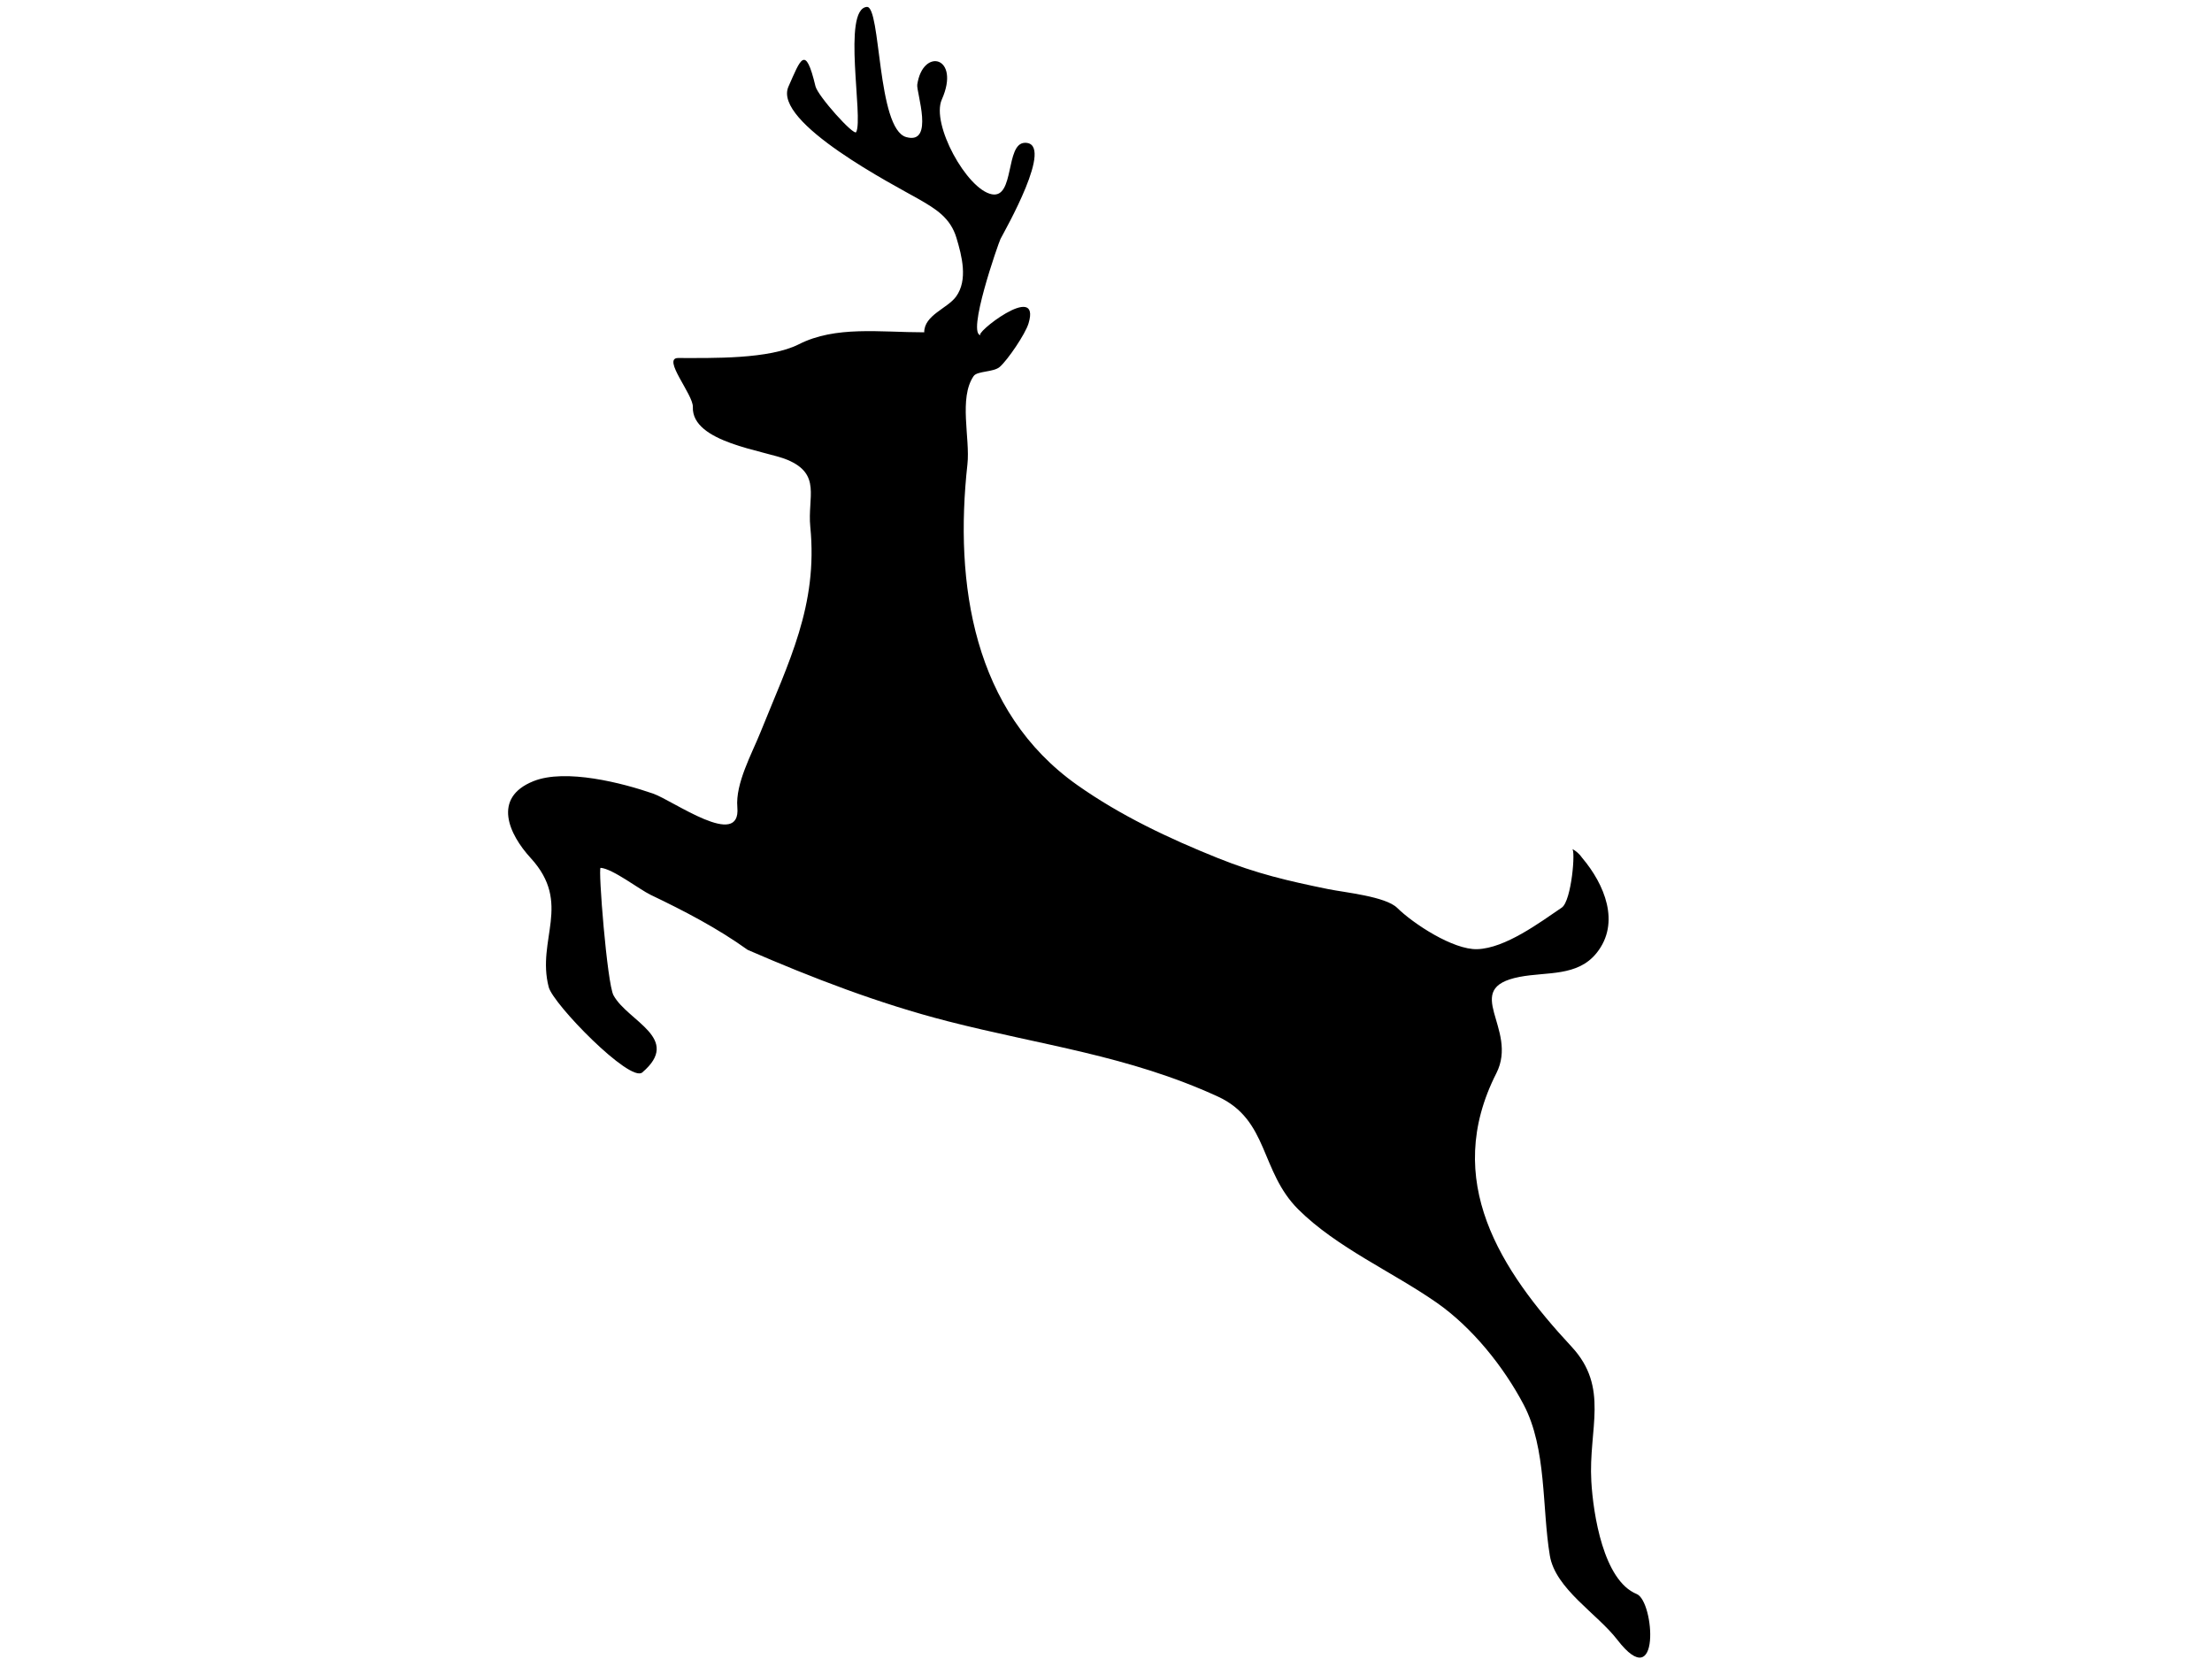 <?xml version="1.0"?><svg width="640" height="480" xmlns="http://www.w3.org/2000/svg">
 <title>deer</title>
 <g>
  <title>Layer 1</title>
  <g id="Original">
   <path d="m267.4,96.148c-12.825,0 -25.608,-1.945 -36.256,3.456c-8.622,4.372 -24.946,3.979 -34.942,3.979c-4.755,0 4.402,10.587 4.263,14.168c-0.395,10.331 20.841,12.574 27.31,15.274c9.984,4.169 5.818,10.834 6.666,19.378c2.27,22.807 -6.268,39.169 -14.434,59.522c-2.467,6.15 -7.276,14.783 -6.672,21.641c1.09,12.38 -18.625,-1.96 -24.388,-3.958c-8.807,-3.054 -25.321,-7.328 -34.628,-3.581c-11.943,4.806 -7.089,15.345 -0.77,22.23c12.079,13.168 1.612,23.514 5.211,37.343c1.286,4.946 23.509,27.717 27.06,24.698c11.617,-9.876 -4.209,-14.798 -8.311,-22.316c-1.866,-3.417 -4.495,-36.942 -3.74,-36.891c3.478,0.232 11.246,6.269 14.507,7.83c9.715,4.645 19.307,9.629 28.053,15.907c18.697,8.116 37.98,15.536 57.782,20.624c27.12,6.971 52.245,9.894 78.215,21.796c14.826,6.792 12.2,21.641 23.352,32.71c11.104,11.018 27.138,17.989 39.954,26.911c10.337,7.197 19.455,18.602 25.227,29.575c6.693,12.731 5.244,29.757 7.56,43.645c1.603,9.623 13.706,16.794 19.515,24.341c12.586,16.344 10.742,-11.143 5.619,-13.225c-9.64,-3.92 -12.596,-23.158 -13.136,-32.632c-0.866,-15.176 5.301,-27.086 -5.718,-38.937c-20.572,-22.123 -37.527,-48.07 -21.758,-79.117c6.575,-12.948 -10.627,-24.52 6.729,-27.877c7.883,-1.523 16.756,-0.003 22.299,-6.941c6.983,-8.74 2.225,-19.898 -4.175,-27.467c-0.776,-1.133 -1.763,-2.013 -2.962,-2.644c1.114,0 -0.118,15.081 -2.962,17.008c-6.379,4.324 -16.339,11.771 -24.457,12.026c-6.977,0.217 -18.543,-7.399 -23.15,-11.937c-3.381,-3.331 -15.204,-4.464 -19.968,-5.436c-11.657,-2.376 -20.702,-4.473 -31.96,-8.993c-14.172,-5.689 -28.153,-12.294 -40.628,-21.103c-30.136,-21.278 -35.625,-58.181 -31.8,-92.83c0.824,-7.459 -2.575,-19.146 1.796,-25.516c1.039,-1.514 5.745,-1.077 7.554,-2.65c2.304,-2.004 7.412,-9.522 8.329,-12.585c3.768,-12.559 -16.659,3.598 -13.712,3.408c-4.453,0.291 5.057,-26.777 5.6,-27.847c1.099,-2.165 15.995,-28.106 7.004,-27.812c-5.64,0.184 -2.862,16.193 -9.531,14.884c-7.216,-1.416 -17.607,-20.315 -14.455,-27.407c5.537,-12.467 -5.504,-15.185 -7.101,-4.303c-0.308,2.097 5.069,17.469 -3.185,15.17c-8.526,-2.376 -7.279,-38.036 -11.409,-37.664c-7.213,0.651 -0.924,32.225 -3.076,36.21c-0.655,1.213 -11.113,-10.456 -11.78,-13.258c-2.956,-12.371 -4.311,-7.768 -7.816,0.101c-4.64,10.415 31.063,28.76 37.503,32.448c5.135,2.938 9.353,5.475 11.113,11.351c1.537,5.13 3.396,12.157 -0.142,16.984c-2.518,3.435 -9.196,5.326 -9.196,10.31"/>
  </g>
 </g>
</svg>